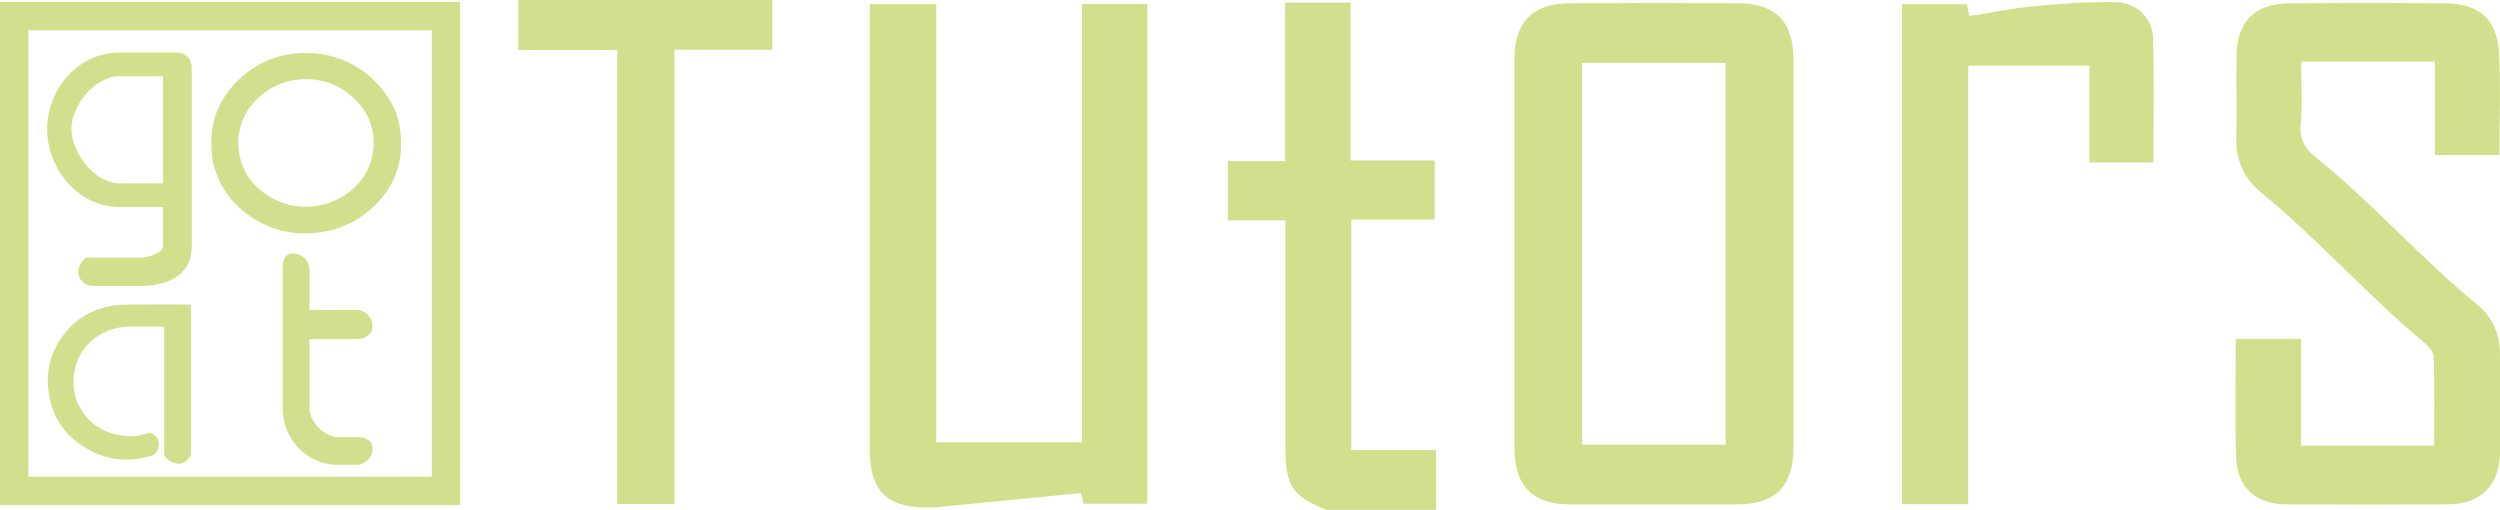 <?xml version="1.0" encoding="UTF-8"?>
<svg id="Layer_2" data-name="Layer 2" xmlns="http://www.w3.org/2000/svg" viewBox="0 0 617.48 125.94">
  <defs>
    <style>
      .cls-1 {
        fill: #d0e08d;
      }

      .cls-2 {
        fill: none;
        stroke: #d0e08d;
        stroke-miterlimit: 10;
        stroke-width: 7px;
      }
    </style>
  </defs>
  <g id="Layer_2-2" data-name="Layer 2">
    <g>
      <path class="cls-1" d="m22.81,70.61c-2.96,0-5.13-3.79-1.84-6.72.19-.17.43-.25.68-.25h13.3c1.51,0,5.31-1.22,5.31-2.73v-9.77h-10.67c-10.52,0-17.95-9.67-17.95-19.27s7.43-18.9,17.95-18.9h14.22c1.98,0,3.55,1.58,3.55,3.55v44.39c0,7.64-6.95,9.7-12.29,9.7h-12.27Zm17.45-51.78h-10.67c-6.31,0-11.95,7.32-11.95,13.04s5.64,13.41,11.95,13.41h10.67v-26.44Z"/>
      <path class="cls-1" d="m69.81,76.53v-9.86c0-2.25.33-4.05,2.58-4.05s4.05,1.8,4.05,4.05v9.86h11.58c2.18,0,3.98,1.8,3.98,3.98s-1.8,3.24-3.98,3.24h-11.58v17.09c0,3.38,3.69,7.12,7.15,7.12h4.43c2.18,0,3.98.69,3.98,2.87s-1.8,3.98-3.98,3.98h-4.5c-7.74,0-13.71-6.31-13.71-14.04v-24.24Z"/>
      <path class="cls-1" d="m44.17,114.51c-2.36,0-3.6-1.89-3.6-2.19v-31.13c0-.29-.23-.52-.52-.52h0c-2.7,0-5.4-.01-8.1,0-5.75.03-11.11,3.56-12.92,8.75-3.1,8.87,2.5,16.69,10.24,18.03,3.02.53,5.05.39,7.77-.63,4.19,2.02,1.27,5.42.95,5.53-4.99,1.69-9.95,1.62-14.74-.61-5.43-2.53-9.3-6.6-10.77-12.51-1.68-6.73-.25-12.84,4.47-18.02,2.95-3.24,6.69-5.07,11-5.73,1.13-.17,2.29-.25,3.43-.26,4.8-.03,10.34-.01,15.15-.01h.12c.3,0,.54.24.54.54v36.59s-1.11,2.19-3.02,2.19Z"/>
      <path class="cls-1" d="m52.17,35.41c-.02-5.99,2.13-11.09,6.36-15.3,3.94-3.92,8.65-6.29,14.21-6.88,9.81-1.04,18.61,3.34,23.59,11.6,2.33,3.87,2.98,8.14,2.67,12.62-.72,10.4-9.79,17.98-18.06,19.61-5.59,1.1-11.04.72-16.15-1.89-5.44-2.77-9.47-6.91-11.52-12.78-.79-2.26-1.1-4.6-1.09-6.99Zm6.68-.04c.09.87.12,1.75.26,2.62.81,4.72,3.49,8.16,7.49,10.61,6.41,3.93,14.89,3.06,20.56-1.92,6.03-5.31,6.56-14.06,2.62-19.67-4.65-6.64-12.46-8.89-19.71-6.59-5.95,1.89-11.33,7.7-11.22,14.95Z"/>
      <rect class="cls-2" x="3.5" y="3.98" width="106.66" height="117.27"/>
    </g>
    <path class="cls-1" d="m327.53,125.94c-8.51-3.55-10.03-5.89-10.03-15.54,0-19.35,0-32.72,0-52.07,0-1.2,0-2.4,0-3.91h-14.24v-14.64h14.16V.65h16.15v38.98h20.78v14.6h-20.6v56.94h20.97v14.77h-27.2Z"/>
    <path class="cls-1" d="m442.97,64.9c0,15.15,0,30.3,0,45.45,0,9.8-4.39,14.24-14.08,14.24-13.7,0-27.41,0-41.11,0-9.11,0-13.7-4.54-13.71-13.62-.02-30.86-.02-65.71,0-96.57,0-8.86,4.55-13.55,13.42-13.61,13.93-.09,27.85-.09,41.78,0,9.38.07,13.69,4.57,13.7,13.97.01,15.37,0,34.74,0,50.12Zm-52.2-49.35v94.27h35.47V15.55h-35.47Z"/>
    <path class="cls-1" d="m267.26,1h16.11v123.42h-15.77c-.21-.87-.45-1.87-.63-2.63-12.1,1.19-24.04,2.36-35.99,3.52-.66.06-1.33.04-1.99.05-9.9.02-14.14-4.17-14.16-14.06-.02-12.39,0-24.77,0-37.16,0-21.79,0-47.58,0-69.36,0-1.19,0-2.37,0-3.75h16.42v108.21h36.02V1Z"/>
    <path class="cls-1" d="m601.22,110.08c0-7.55.12-14.74-.11-21.91-.04-1.24-1.31-2.7-2.4-3.6-13.28-10.98-26.61-25.9-39.97-36.78-4.33-3.52-6.49-7.89-6.39-13.51.12-6.74-.04-13.49.05-20.24.1-8.69,4.37-13.13,13.04-13.22,12.82-.14,25.64-.13,38.46,0,8.5.08,12.85,3.87,13.33,12.31.47,8.25.1,16.55.1,25.15h-15.93V15.19h-33.03c0,5.21.35,10.5-.11,15.71-.35,4,1.43,6.17,4.27,8.43,13.11,10.48,26.08,25.14,39.12,35.72,3.96,3.21,5.81,7.39,5.82,12.42.01,8.07.03,16.15,0,24.22-.04,8.07-4.7,12.84-12.74,12.88-13.37.07-26.75.08-40.12,0-7.37-.05-12.03-4.14-12.3-11.5-.36-9.71-.09-19.43-.09-29.38h16.11v26.39h32.91Z"/>
    <path class="cls-1" d="m486.14,124.52h-16.35V1.02h16.02c.16.82.34,1.72.59,2.96,5.43-.85,10.71-1.96,16.05-2.46,6.77-.63,13.6-1.14,20.39-.96,4.9.13,8.76,3.92,8.93,8.71.36,10.24.11,20.5.11,30.87h-15.84v-23.9h-29.91v108.28Z"/>
    <path class="cls-1" d="m128,12.36V0h62.74v12.29h-24.16v112.22h-14.13V12.36h-24.45Z"/>
  </g>
</svg>